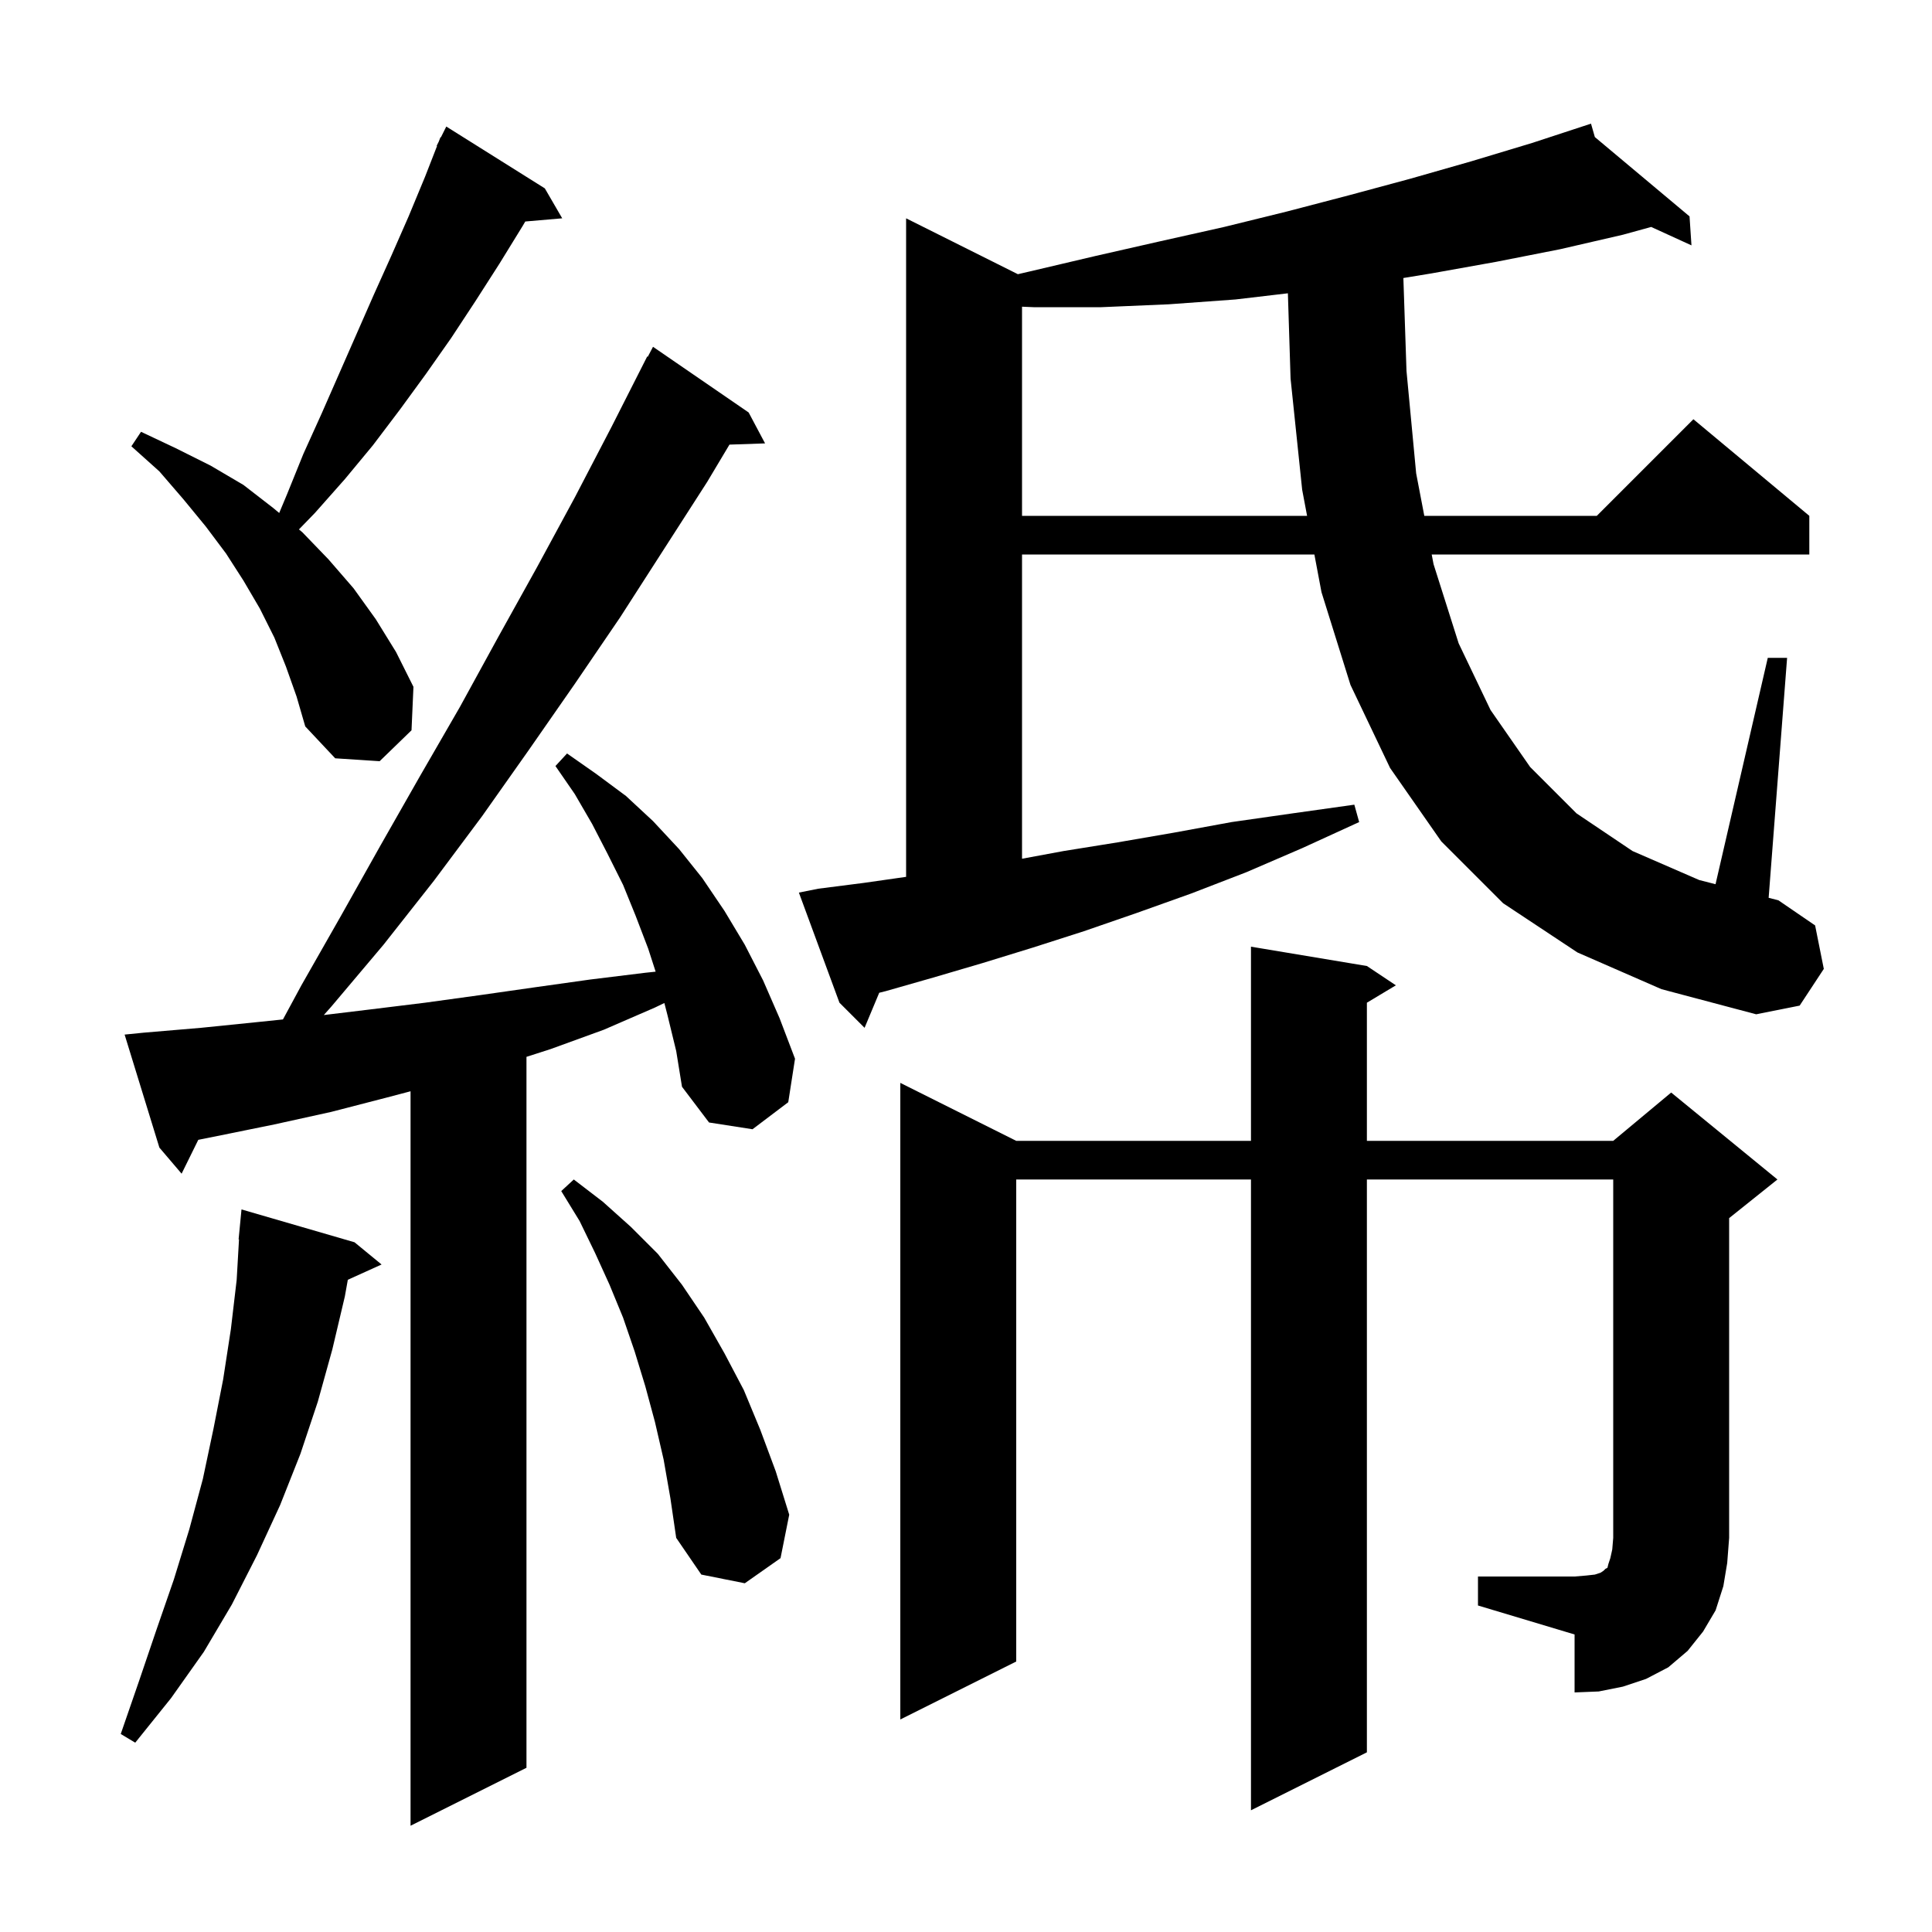 <svg xmlns="http://www.w3.org/2000/svg" xmlns:xlink="http://www.w3.org/1999/xlink" version="1.1" baseProfile="full" viewBox="0 0 200 200" width="200" height="200">
<g fill="black">
<path d="M 69.1 105.1 L 68.774 103.832 L 67.8 104.3 L 62.5 106.6 L 57.0 108.6 L 54.5 109.404 L 54.5 183.0 L 42.5 189.0 L 42.5 112.968 L 40.1 113.6 L 34.3 115.1 L 28.4 116.4 L 22.5 117.6 L 20.526 117.995 L 18.8 121.5 L 16.5 118.8 L 12.9 107.1 L 14.9 106.9 L 20.8 106.4 L 26.7 105.8 L 29.291 105.532 L 31.2 102.0 L 35.3 94.8 L 39.4 87.5 L 43.5 80.3 L 47.6 73.2 L 51.6 65.9 L 55.6 58.7 L 59.5 51.5 L 63.3 44.2 L 67.0 36.9 L 67.057 36.932 L 67.6 35.9 L 77.5 42.7 L 79.2 45.9 L 75.513 46.027 L 73.2 49.9 L 64.2 63.9 L 59.5 70.8 L 54.7 77.7 L 49.9 84.5 L 44.9 91.2 L 39.7 97.8 L 34.3 104.2 L 33.521 105.077 L 38.3 104.5 L 44.0 103.8 L 49.8 103.0 L 55.4 102.2 L 61.1 101.4 L 66.8 100.7 L 67.872 100.587 L 67.1 98.2 L 65.8 94.8 L 64.5 91.6 L 62.9 88.4 L 61.3 85.3 L 59.5 82.2 L 57.5 79.3 L 58.7 78.0 L 61.7 80.1 L 64.8 82.4 L 67.6 85.0 L 70.3 87.9 L 72.7 90.9 L 75.0 94.3 L 77.1 97.8 L 79.0 101.5 L 80.7 105.4 L 82.3 109.6 L 81.6 114.1 L 77.9 116.9 L 73.4 116.2 L 70.6 112.5 L 70.0 108.8 Z M 36.7 128.6 L 39.5 130.9 L 36.007 132.482 L 35.7 134.2 L 34.4 139.7 L 32.9 145.1 L 31.1 150.5 L 29.0 155.8 L 26.6 161.0 L 24.0 166.1 L 21.1 171.0 L 17.7 175.8 L 14.0 180.4 L 12.5 179.5 L 14.4 174.0 L 16.2 168.7 L 18.0 163.5 L 19.6 158.3 L 21.0 153.1 L 22.1 147.9 L 23.1 142.8 L 23.9 137.6 L 24.5 132.5 L 24.742 128.301 L 24.7 128.3 L 25.0 125.2 Z M 153.0 163.2 L 163.0 163.2 L 164.2 163.1 L 165.1 163.0 L 165.7 162.8 L 166.0 162.6 L 166.2 162.4 L 166.4 162.3 L 166.5 161.9 L 166.7 161.3 L 166.9 160.4 L 167.0 159.2 L 167.0 122.1 L 141.5 122.1 L 141.5 181.4 L 129.5 187.4 L 129.5 122.1 L 105.2 122.1 L 105.2 172.0 L 93.2 178.0 L 93.2 112.1 L 105.2 118.1 L 129.5 118.1 L 129.5 98.0 L 141.5 100.0 L 144.5 102.0 L 141.5 103.8 L 141.5 118.1 L 167.0 118.1 L 173.0 113.1 L 184.0 122.1 L 179.0 126.1 L 179.0 159.2 L 178.8 161.8 L 178.4 164.2 L 177.6 166.7 L 176.3 168.9 L 174.7 170.9 L 172.7 172.6 L 170.4 173.8 L 168.0 174.6 L 165.5 175.1 L 163.0 175.2 L 163.0 169.2 L 153.0 166.2 Z M 68.7 151.1 L 67.8 147.2 L 66.8 143.5 L 65.7 139.9 L 64.5 136.4 L 63.1 133.0 L 61.6 129.7 L 60.0 126.4 L 58.1 123.3 L 59.4 122.1 L 62.4 124.4 L 65.3 127.0 L 68.1 129.8 L 70.6 133.0 L 72.9 136.4 L 75.0 140.1 L 77.0 143.9 L 78.7 148.0 L 80.3 152.3 L 81.7 156.8 L 80.8 161.3 L 77.1 163.9 L 72.6 163.0 L 70.0 159.2 L 69.4 155.1 Z M 163.3 98.6 L 155.6 93.5 L 149.2 87.1 L 143.9 79.5 L 139.8 70.9 L 136.8 61.3 L 136.064 57.4 L 105.8 57.4 L 105.8 88.896 L 110.1 88.1 L 115.7 87.2 L 121.5 86.2 L 127.5 85.1 L 133.8 84.2 L 140.2 83.3 L 140.7 85.1 L 134.8 87.8 L 129.0 90.3 L 123.3 92.5 L 117.7 94.5 L 112.2 96.4 L 106.9 98.1 L 101.7 99.7 L 96.6 101.2 L 91.7 102.6 L 91.017 102.771 L 89.5 106.4 L 86.9 103.8 L 82.7 92.4 L 84.7 92.0 L 89.4 91.4 L 93.8 90.771 L 93.8 22.6 L 105.37 28.385 L 106.6 28.1 L 113.4 26.5 L 120.0 25.0 L 126.7 23.5 L 133.2 21.9 L 139.7 20.2 L 146.0 18.5 L 152.3 16.7 L 158.6 14.8 L 164.7 12.8 L 165.098 14.188 L 174.9 22.4 L 175.1 25.4 L 170.929 23.493 L 168.0 24.3 L 161.5 25.8 L 154.9 27.1 L 148.2 28.3 L 145.277 28.78 L 145.6 38.4 L 146.6 49.0 L 147.443 53.4 L 165.3 53.4 L 175.3 43.4 L 187.3 53.4 L 187.3 57.4 L 148.209 57.4 L 148.4 58.4 L 151.0 66.6 L 154.3 73.5 L 158.4 79.4 L 163.2 84.2 L 169.0 88.1 L 175.9 91.1 L 177.592 91.533 L 183.0 68.1 L 185.0 68.1 L 183.089 92.941 L 184.1 93.2 L 187.9 95.8 L 188.8 100.3 L 186.3 104.1 L 181.8 105.0 L 172.0 102.4 Z M 29.6 69.0 L 28.4 66.0 L 26.9 63.0 L 25.2 60.1 L 23.4 57.3 L 21.3 54.5 L 19.0 51.7 L 16.5 48.8 L 13.6 46.2 L 14.6 44.7 L 18.2 46.4 L 21.8 48.2 L 25.2 50.2 L 28.3 52.6 L 28.903 53.103 L 29.7 51.2 L 31.4 47.0 L 33.3 42.8 L 38.7 30.5 L 40.5 26.5 L 42.3 22.4 L 44.0 18.3 L 45.242 15.117 L 45.2 15.1 L 45.422 14.656 L 45.6 14.2 L 45.64 14.22 L 46.2 13.1 L 56.4 19.5 L 58.2 22.6 L 54.377 22.93 L 54.1 23.4 L 51.7 27.3 L 49.2 31.2 L 46.7 35.0 L 44.1 38.7 L 41.4 42.4 L 38.6 46.1 L 35.7 49.6 L 32.6 53.1 L 30.946 54.805 L 31.3 55.1 L 34.0 57.9 L 36.6 60.9 L 38.9 64.1 L 41.0 67.5 L 42.8 71.1 L 42.6 75.6 L 39.3 78.8 L 34.7 78.5 L 31.6 75.2 L 30.7 72.1 Z M 127.9 31.0 L 121.0 31.5 L 114.0 31.8 L 107.0 31.8 L 105.8 31.749 L 105.8 53.4 L 135.309 53.4 L 134.8 50.7 L 133.6 39.2 L 133.322 30.362 Z " />
</g>
</svg>
